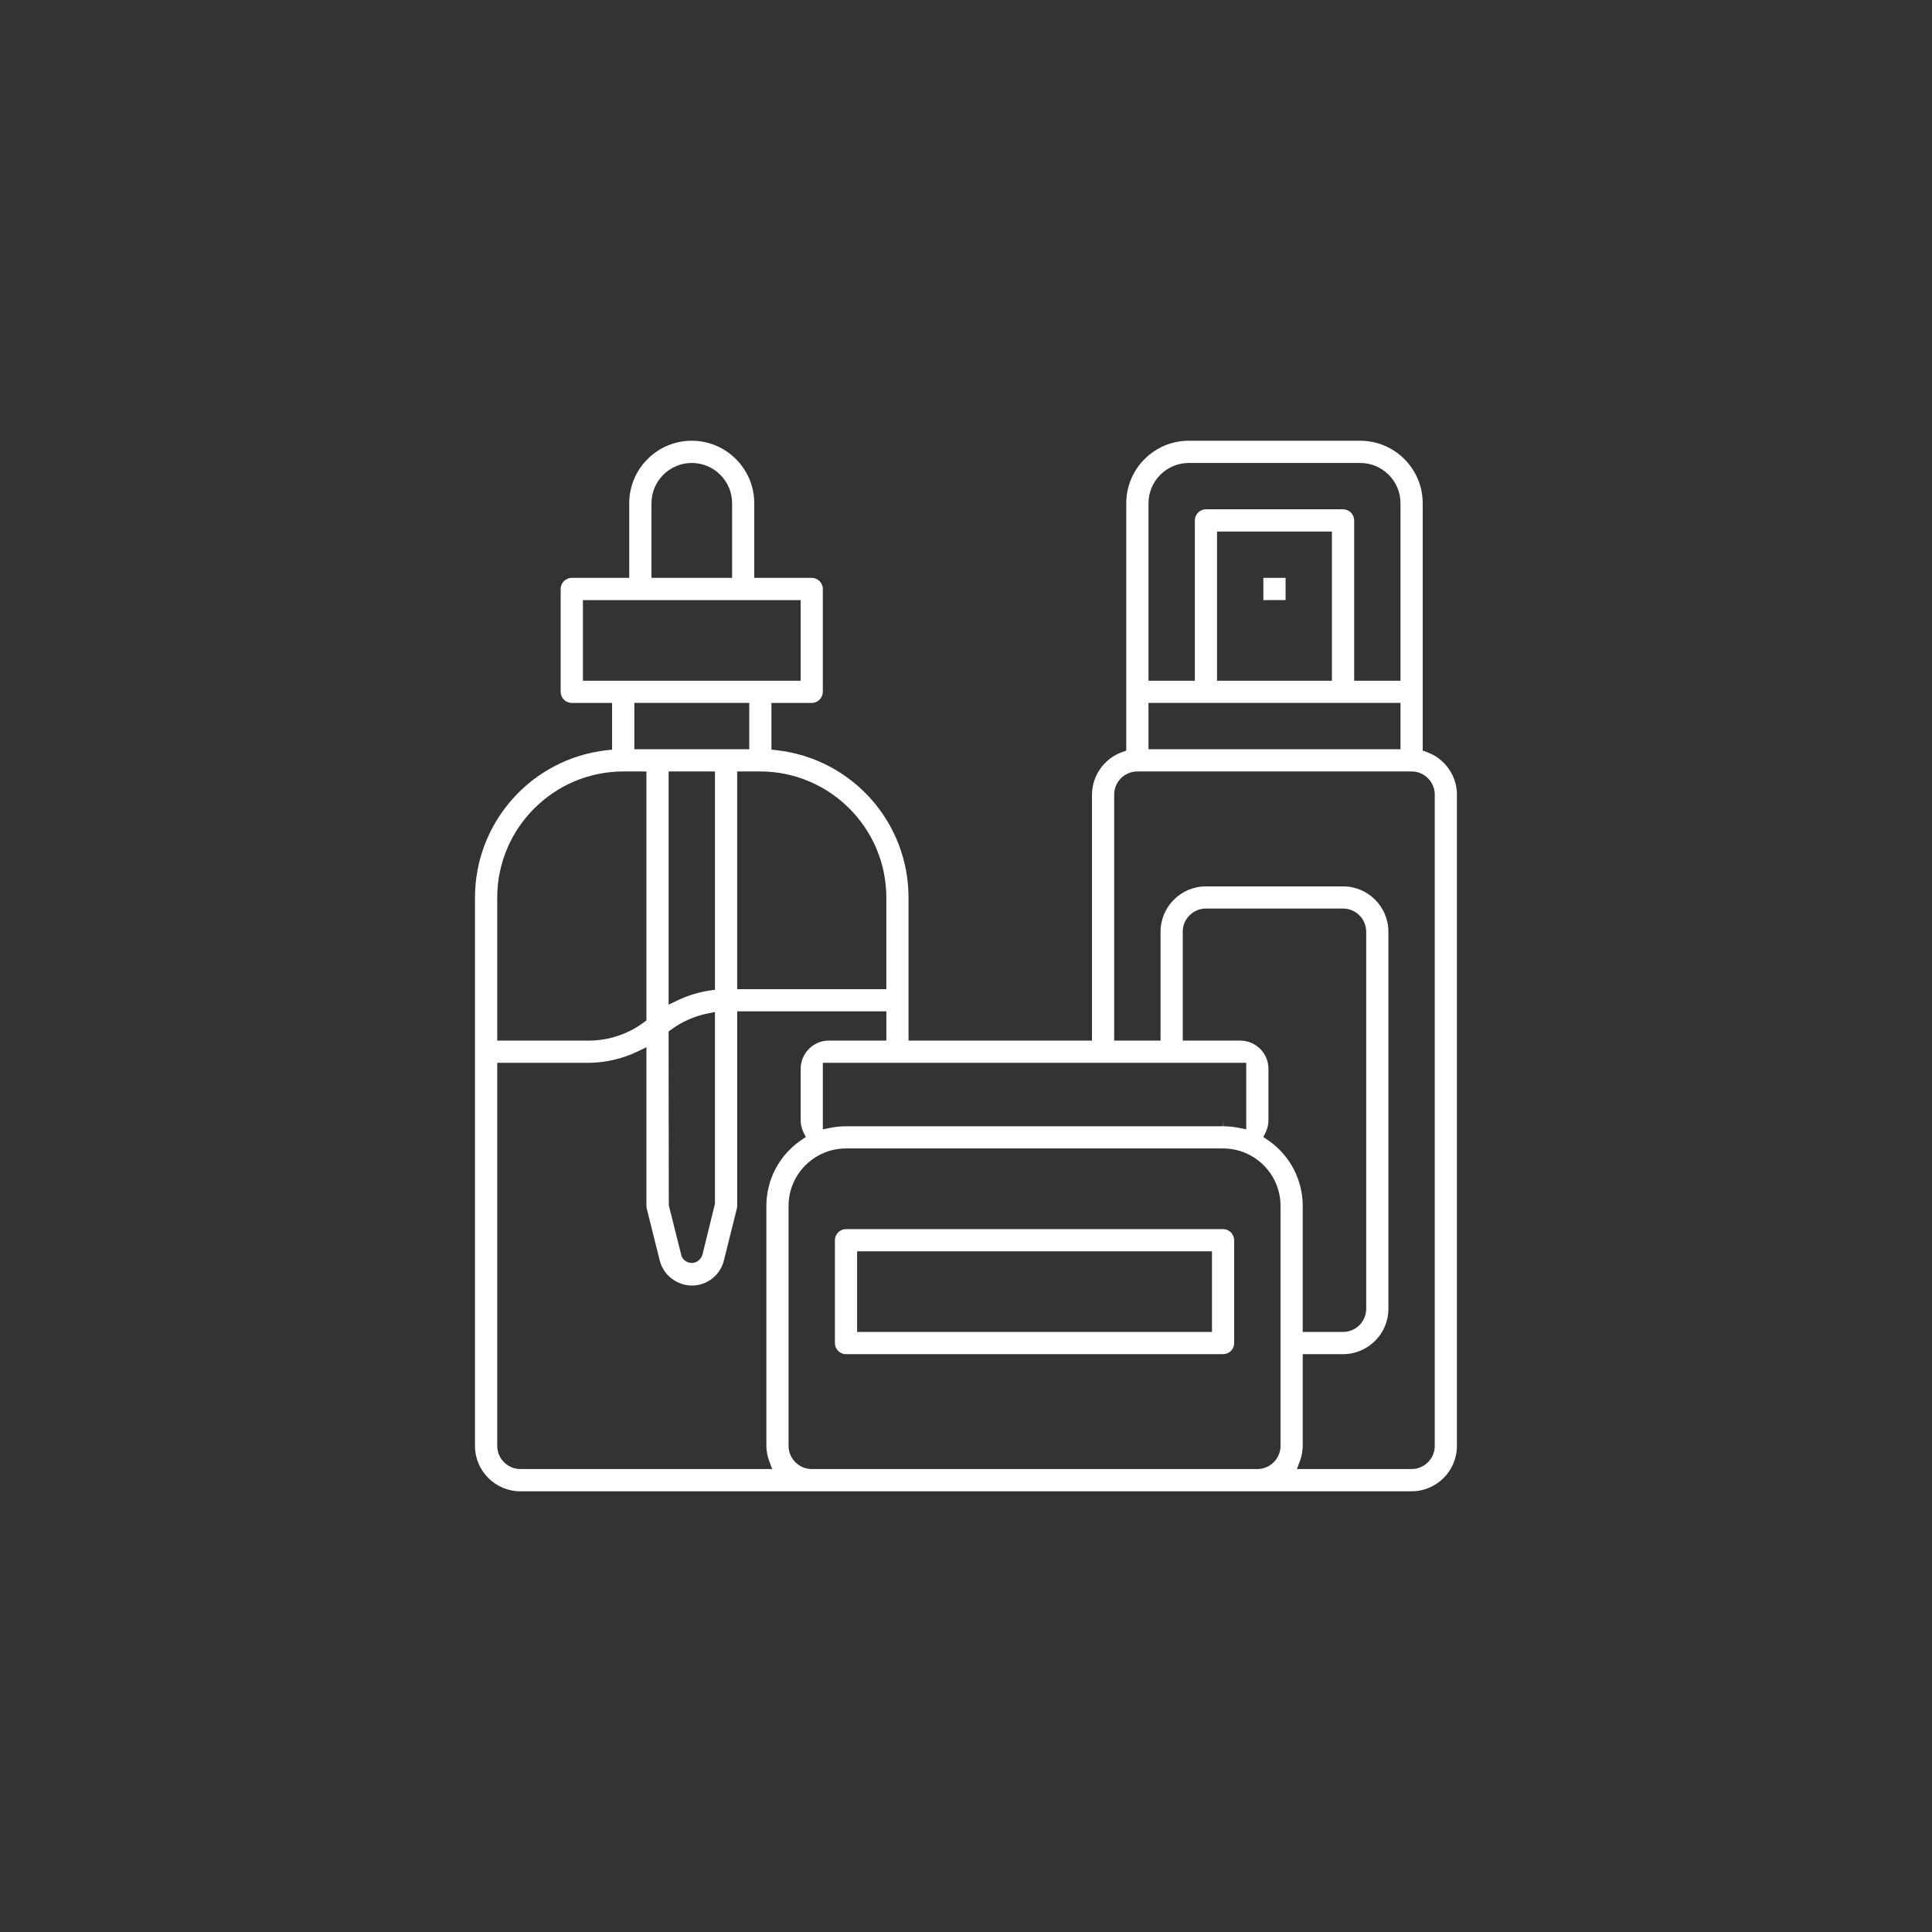 <?xml version="1.0" encoding="utf-8"?>
<!-- Generator: Adobe Illustrator 16.0.0, SVG Export Plug-In . SVG Version: 6.00 Build 0)  -->
<!DOCTYPE svg PUBLIC "-//W3C//DTD SVG 1.1//EN" "http://www.w3.org/Graphics/SVG/1.1/DTD/svg11.dtd">
<svg version="1.1" id="圖層_1" xmlns="http://www.w3.org/2000/svg" xmlns:xlink="http://www.w3.org/1999/xlink" x="0px" y="0px"
	 width="80px" height="80px" viewBox="0 0 80 80" enable-background="new 0 0 80 80" xml:space="preserve">
<rect x="0" y="0" width="80" height="80" fill="#333333" stroke="none"/>
<g>
	<path fill="#FFFFFF" d="M50.645,50.895H35.032c-0.253,0-0.46,0.207-0.46,0.462v4.257c0,0.253,0.207,0.459,0.46,0.459h15.612
		c0.254,0,0.46-0.206,0.46-0.459v-4.257C51.104,51.102,50.898,50.895,50.645,50.895z M50.186,55.153H35.491v-3.339h14.694V55.153z"
		/>
	<path fill="#FFFFFF" d="M60.33,32.903c-0.003-0.79-0.507-1.499-1.253-1.763l-0.166-0.059V20.839c0-1.428-1.161-2.589-2.589-2.589
		h-7.097c-1.428,0-2.589,1.161-2.589,2.589v10.243l-0.166,0.059c-0.747,0.265-1.25,0.973-1.253,1.764v10.185h-7.597v-5.928
		c-0.004-3.126-2.349-5.747-5.455-6.097l-0.222-0.024v-1.934h1.669c0.253,0,0.459-0.207,0.459-0.462v-4.258
		c0-0.253-0.206-0.459-0.459-0.459h-2.38v-3.089c0-1.428-1.161-2.589-2.589-2.589c-1.427,0-2.588,1.161-2.588,2.589v3.089h-2.379
		c-0.253,0-0.46,0.206-0.46,0.459v4.258c0,0.255,0.207,0.462,0.46,0.462h1.669v1.934l-0.222,0.024
		c-3.105,0.35-5.451,2.971-5.455,6.097v22.71c0,1.036,0.843,1.879,1.879,1.879h36.902c1.036,0,1.879-0.843,1.879-1.879V32.903z
		 M47.557,20.839c0-0.92,0.749-1.669,1.669-1.669h7.097c0.921,0,1.669,0.749,1.669,1.669v7.348h-1.919v-6.639
		c0-0.253-0.206-0.459-0.459-0.459h-5.678c-0.253,0-0.46,0.206-0.46,0.459v6.639h-1.919V20.839z M55.152,22.009v6.178h-4.758v-6.178
		H55.152z M47.557,29.106h10.435v1.918H47.557V29.106z M51.604,44.009v2.754l-0.299-0.06c-0.221-0.044-0.438-0.066-0.647-0.066
		v-0.248l0,0l-0.013,0.248H35.032l0,0c-0.223,0-0.44,0.022-0.66,0.066l-0.3,0.06v-2.754H51.604z M36.701,37.161v3.799h-6.176v-9.016
		h0.958C34.357,31.948,36.698,34.288,36.701,37.161z M29.391,41.015c-0.461,0.068-0.915,0.207-1.347,0.414L27.686,41.6v-9.655h1.919
		v9.039L29.391,41.015z M29.604,41.906v7.941l-0.522,2.126c-0.077,0.205-0.249,0.323-0.437,0.323c-0.057,0-0.111-0.01-0.163-0.03
		c-0.122-0.047-0.219-0.144-0.264-0.266l-0.525-2.093l-0.008-7.195l0.102-0.075c0.446-0.33,0.972-0.563,1.519-0.672L29.604,41.906z
		 M26.267,31.024v-1.918h4.759v1.918H26.267z M26.976,20.839c0-0.92,0.749-1.669,1.669-1.669c0.921,0,1.67,0.749,1.67,1.669v3.089
		h-3.339V20.839z M24.138,28.187v-3.339h9.016v3.339H24.138z M20.589,37.161c0.003-2.873,2.344-5.213,5.218-5.217h0.96v10.31
		l-0.1,0.075c-0.654,0.489-1.464,0.759-2.278,0.76h-3.8V37.161z M31.85,60.494l0.123,0.336H21.549c-0.529,0-0.96-0.431-0.96-0.959
		V44.009h3.799c0.695-0.007,1.395-0.17,2.021-0.473l0.358-0.173v6.572c0,0.039,0.005,0.076,0.014,0.111l0.538,2.151
		c0.18,0.72,0.933,1.176,1.658,0.995c0.492-0.122,0.874-0.503,0.998-0.996l0.536-2.149c0.01-0.04,0.015-0.077,0.015-0.112v-8.057
		h6.176v1.21h-2.379c-0.645,0-1.169,0.524-1.169,1.17v2.128c0,0.173,0.04,0.346,0.116,0.5l0.096,0.195l-0.18,0.122
		c-0.909,0.615-1.452,1.636-1.452,2.731v9.936C31.736,60.082,31.775,60.292,31.85,60.494z M53.024,59.871
		c0,0.528-0.431,0.959-0.961,0.959h-18.45c-0.529,0-0.96-0.431-0.96-0.959v-9.936c0-1.313,1.067-2.38,2.379-2.38h15.612
		c1.313,0,2.38,1.067,2.38,2.38V59.871z M52.492,47.204l-0.181-0.122l0.097-0.196c0.075-0.152,0.115-0.325,0.116-0.5v-2.127
		c0-0.646-0.524-1.17-1.17-1.17h-2.379v-4.508c0-0.529,0.431-0.96,0.96-0.96h5.678c0.528,0,0.959,0.431,0.959,0.96v15.613
		c0,0.528-0.431,0.959-0.959,0.959h-1.67v-5.218C53.943,48.84,53.4,47.818,52.492,47.204z M59.411,59.871
		c0,0.528-0.431,0.959-0.96,0.959h-4.747l0.124-0.336c0.075-0.204,0.113-0.415,0.115-0.625v-3.797h1.67
		c1.035,0,1.878-0.843,1.878-1.878V38.581c0-1.035-0.843-1.878-1.878-1.878h-5.678c-1.036,0-1.879,0.843-1.879,1.878v4.508h-1.92
		V32.903c0-0.528,0.431-0.959,0.96-0.959h11.354c0.529,0,0.96,0.431,0.96,0.959V59.871z"/>
	<rect x="52.313" y="23.928" fill="#FFFFFF" width="0.92" height="0.92"/>
</g>
</svg>
